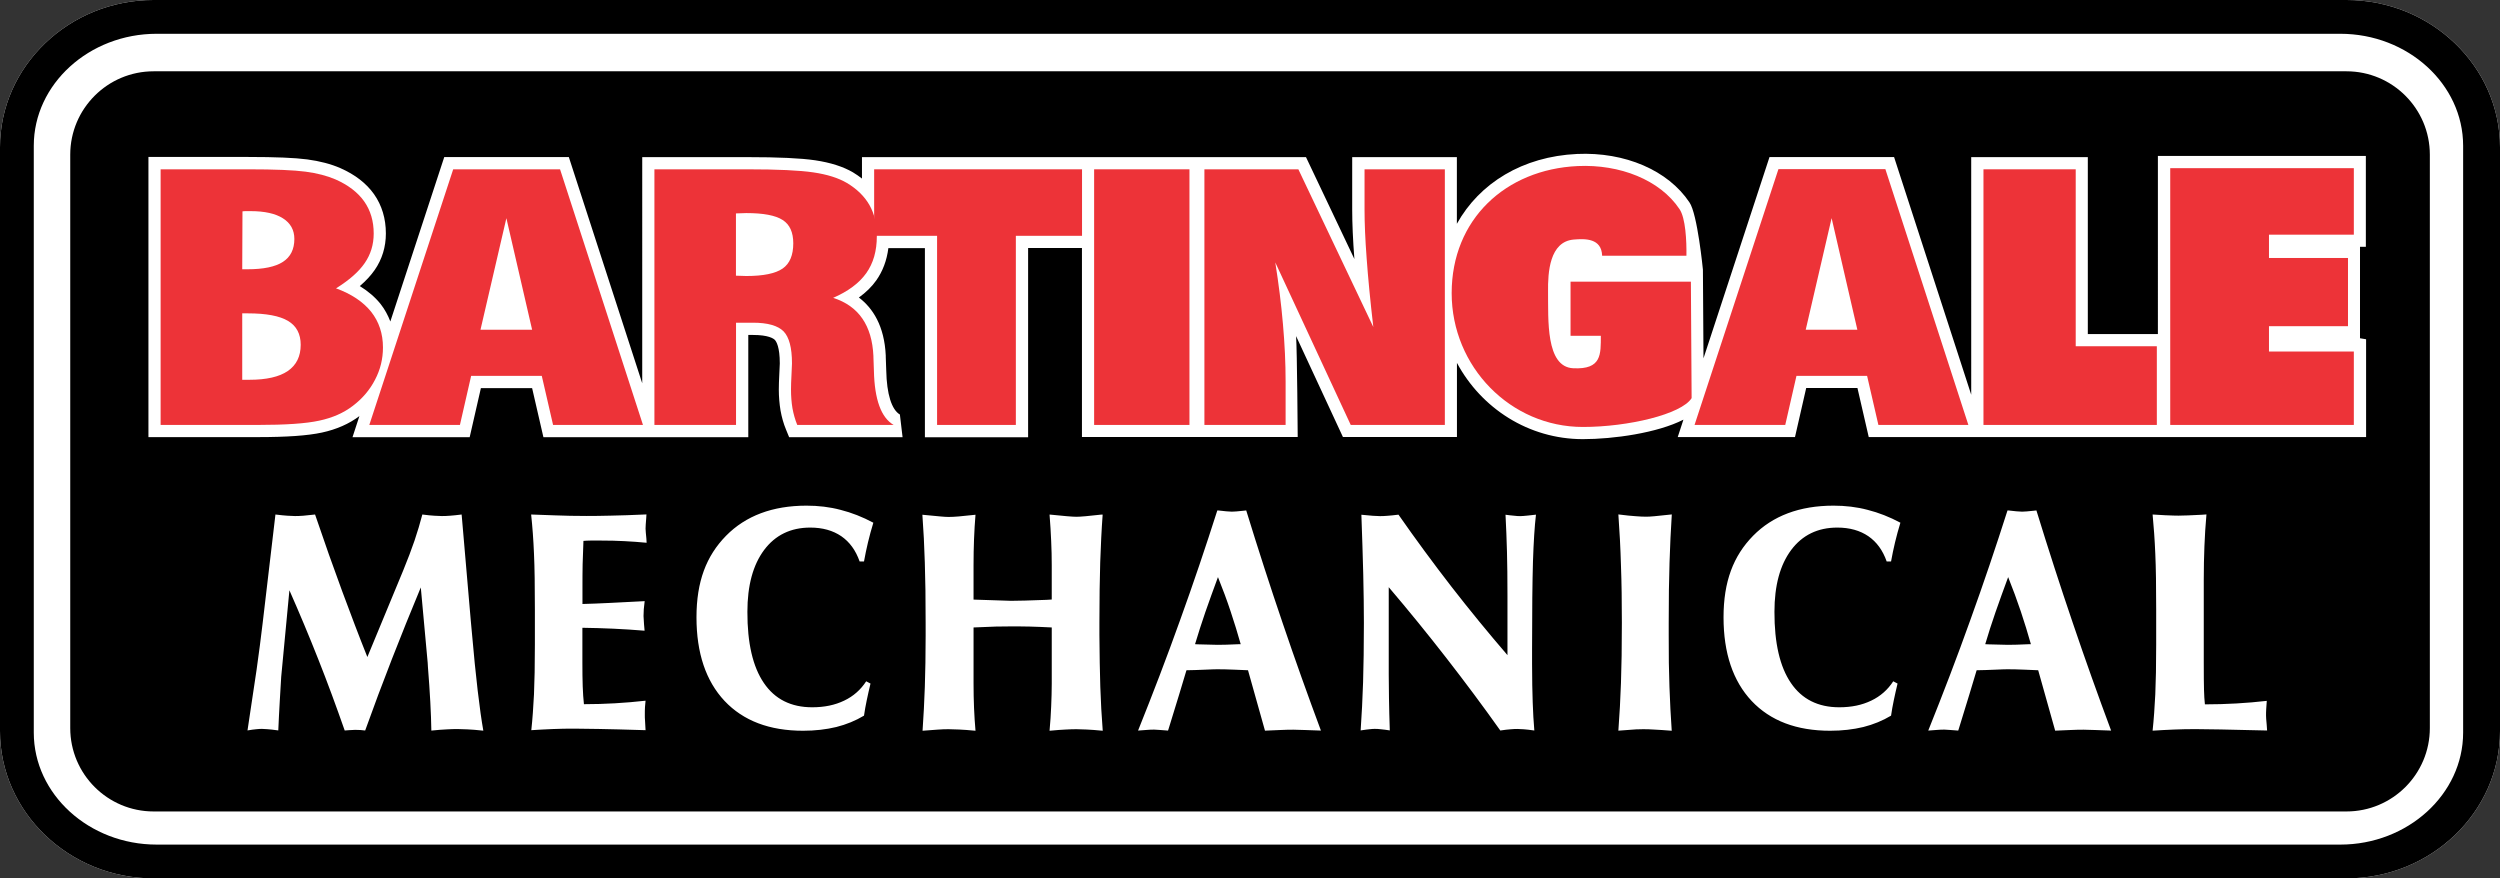 <svg version="1.1" preserveAspectRatio='xMinYMin' xmlns="http://www.w3.org/2000/svg" xmlns:xlink="http://www.w3.org/1999/xlink" x="0px" y="0px"
	 viewBox="0 0 307.87 108.17" xml:space="preserve">
<rect x="0" y="0" width="307.87" height="108.17" fill="#333333" stroke="none"/>
<style type="text/css">
	.st0{fill-rule:evenodd;clip-rule:evenodd;fill:#FFFFFF;}
	.st1{fill-rule:evenodd;clip-rule:evenodd;}
	.st2{fill:#ED3338;}
	.st3{fill-rule:evenodd;clip-rule:evenodd;fill:#ED3338;}
</style>
<path class="st0" d="M18.91,0h270.05c10.4,0,18.91,8.16,18.91,18.14v71.89c0,9.98-8.51,18.14-18.91,18.14H18.91
	C8.51,108.17,0,100.01,0,90.03V18.14C0,8.16,8.51,0,18.91,0"/>
<path class="st1" d="M18.91,0h270.05c10.4,0,18.91,8.16,18.91,18.14v71.89c0,9.98-8.51,18.14-18.91,18.14H18.91
	C8.51,108.17,0,100.01,0,90.03V18.14C0,8.16,8.51,0,18.91,0 M19.29,4.16H288.2c8.32,0,15.13,6.2,15.13,13.79v72.27
	c0,7.58-6.81,13.79-15.13,13.79H19.29c-8.32,0-15.13-6.2-15.13-13.79V17.95C4.16,10.37,10.97,4.16,19.29,4.16z"/>
<g>
	<path d="M149.99,71.07c-0.55,1.49-1.07,2.92-1.55,4.3c-0.47,1.38-0.9,2.7-1.27,3.95v0.01c0.08,0,0.21,0,0.39,0.02
		c1.12,0.04,1.92,0.06,2.4,0.06c0.54,0,1.43-0.02,2.64-0.08h0.19c-0.37-1.31-0.78-2.66-1.24-4.03
		C151.1,73.93,150.57,72.52,149.99,71.07z"/>
	<path d="M288.96,8.78H18.92c-5.67,0-10.27,4.6-10.27,10.27v70.61c0,5.67,4.6,10.27,10.27,10.27h270.04
		c5.67,0,10.27-4.6,10.27-10.27V19.05C299.23,13.38,294.63,8.78,288.96,8.78z M57.57,89.82c-0.48-0.02-0.88-0.04-1.23-0.04
		c-0.38,0-0.83,0.01-1.31,0.04c-0.49,0.02-1.12,0.07-1.91,0.15c-0.03-2.08-0.17-4.69-0.42-7.82c-0.02-0.25-0.03-0.41-0.03-0.52
		l-0.85-9.29c-1.23,2.96-2.42,5.9-3.56,8.83c-1.14,2.93-2.24,5.86-3.29,8.79c-0.2-0.02-0.4-0.05-0.58-0.06
		c-0.18-0.01-0.39-0.02-0.65-0.02c-0.14,0-0.4,0.01-0.79,0.04c-0.2,0.01-0.37,0.02-0.5,0.04c-1.04-2.97-2.11-5.89-3.25-8.76
		c-1.13-2.86-2.32-5.7-3.56-8.51l-1.01,10.66c-0.06,0.9-0.12,1.91-0.18,3.04c-0.06,1.13-0.13,2.31-0.18,3.56
		c-0.57-0.08-1.02-0.13-1.31-0.15c-0.29-0.02-0.52-0.04-0.7-0.04c-0.18,0-0.4,0.01-0.68,0.04c-0.26,0.02-0.63,0.07-1.1,0.15
		c0,0.01,0,0.02-0.01,0.04l0-0.04c0,0,0,0,0.01,0c0.45-2.94,0.82-5.44,1.12-7.48c0.29-2.06,0.54-3.99,0.75-5.77l1.57-13.34
		c0.65,0.08,1.15,0.13,1.5,0.15s0.66,0.04,0.91,0.04c0.29,0,0.62-0.01,1.01-0.04c0.38-0.04,0.87-0.08,1.46-0.15
		c1.17,3.45,2.28,6.59,3.34,9.45s2.08,5.56,3.1,8.1l4.41-10.65c0.56-1.37,1.03-2.6,1.4-3.69c0.37-1.1,0.69-2.17,0.96-3.21
		c0.62,0.08,1.1,0.13,1.47,0.15s0.68,0.04,0.93,0.04c0.3,0,0.63-0.01,1-0.04s0.85-0.07,1.44-0.15l1.13,13.11
		c0.02,0.3,0.06,0.77,0.13,1.41c0.48,5.51,0.96,9.55,1.41,12.1C58.69,89.89,58.05,89.84,57.57,89.82z M79.6,66.32
		c0.02,0.22,0.03,0.4,0.03,0.52c-0.91-0.09-1.82-0.15-2.74-0.2c-0.91-0.05-1.85-0.07-2.79-0.07c-0.64,0-1.1,0-1.41,0
		c-0.31,0-0.58,0.02-0.84,0.04c-0.04,0.97-0.08,1.95-0.1,2.88c-0.02,0.95-0.02,1.9-0.02,2.83v2.06c0.96-0.02,2.08-0.07,3.35-0.13
		c1.27-0.06,2.71-0.13,4.31-0.22c-0.04,0.35-0.08,0.69-0.11,1.01c-0.02,0.32-0.03,0.6-0.03,0.83c0,0.15,0.02,0.49,0.06,1
		c0.03,0.33,0.06,0.6,0.07,0.8c-1.32-0.11-2.6-0.19-3.88-0.25c-1.27-0.06-2.54-0.09-3.78-0.11v4.24c0,1.17,0.01,2.16,0.04,2.98
		s0.08,1.55,0.15,2.19c1.3,0,2.57-0.04,3.82-0.11c1.25-0.07,2.51-0.18,3.77-0.32c-0.03,0.26-0.05,0.52-0.07,0.77
		c-0.02,0.27-0.02,0.62-0.02,1.04c0,0.16,0,0.4,0.03,0.72c0.02,0.32,0.04,0.69,0.06,1.1c-2.57-0.08-4.49-0.13-5.76-0.15
		c-1.26-0.02-2.26-0.04-3.01-0.04c-0.89,0-1.77,0.01-2.66,0.05c-0.88,0.04-1.75,0.08-2.64,0.14c0,0.02,0,0.03,0,0.05l-0.01-0.05
		c0.01,0,0.01,0,0.01,0c0.15-1.38,0.25-2.85,0.33-4.41c0.07-1.58,0.11-3.62,0.11-6.13v-4.33c0-2.86-0.03-5.16-0.11-6.87
		c-0.07-1.72-0.19-3.33-0.35-4.82c2.33,0.09,3.93,0.14,4.81,0.16c0.88,0.02,1.56,0.02,2.03,0.02c0.82,0,1.81-0.01,2.96-0.04
		c1.16-0.02,2.62-0.07,4.4-0.15c0,0.11-0.01,0.26-0.03,0.47c-0.05,0.62-0.08,1.04-0.08,1.28C79.51,65.36,79.54,65.76,79.6,66.32z
		 M94.07,84.11c1.35,1.99,3.34,2.99,5.95,2.99c1.5,0,2.8-0.27,3.94-0.82c1.14-0.54,2.04-1.35,2.71-2.38l0.53,0.28
		c-0.17,0.72-0.33,1.4-0.46,2.04c-0.14,0.66-0.25,1.29-0.34,1.91c-1.03,0.62-2.18,1.09-3.41,1.4c-1.24,0.3-2.61,0.46-4.09,0.46
		c-4.13,0-7.36-1.22-9.67-3.67c-2.3-2.45-3.46-5.89-3.46-10.3c0-4.41,1.21-7.56,3.64-10.04c2.42-2.46,5.73-3.71,9.91-3.71
		c1.44,0,2.85,0.16,4.2,0.52c1.35,0.34,2.7,0.87,4.03,1.58c-0.25,0.82-0.47,1.63-0.66,2.42c-0.19,0.8-0.35,1.57-0.49,2.35h-0.52
		h-0.02c-0.48-1.37-1.23-2.4-2.26-3.11c-1.03-0.7-2.3-1.06-3.82-1.06c-2.41,0-4.31,0.93-5.68,2.76c-1.37,1.84-2.06,4.37-2.06,7.61
		C92.03,79.2,92.71,82.12,94.07,84.11z M135.5,84.57c0.06,1.84,0.16,3.64,0.3,5.42c-0.84-0.08-1.49-0.13-1.97-0.15
		c-0.48-0.02-0.9-0.04-1.26-0.04s-0.81,0.01-1.31,0.04c-0.5,0.02-1.16,0.07-2.01,0.15c0.1-1.06,0.16-2.06,0.2-3.01
		c0.04-0.96,0.07-1.89,0.07-2.79v-6.92c-0.98-0.05-1.89-0.09-2.73-0.11c-0.84-0.02-1.59-0.02-2.28-0.02c-0.47,0-1.08,0-1.86,0.02
		c-0.76,0.02-1.69,0.06-2.76,0.11v6.92c0,1.04,0.02,2.04,0.06,3c0.04,0.95,0.1,1.89,0.18,2.8c-0.85-0.08-1.51-0.13-2.01-0.15
		c-0.5-0.02-0.93-0.04-1.31-0.04s-0.82,0.01-1.33,0.05c-0.5,0.03-1.13,0.08-1.87,0.14c0,0,0,0,0,0h-0.02c0.01,0,0.01,0,0.02,0
		c0.13-1.78,0.21-3.58,0.28-5.42c0.06-1.83,0.1-3.95,0.1-6.34V76.7c0-2.9-0.03-5.36-0.1-7.4c-0.06-2.04-0.16-4.01-0.3-5.91
		c1.06,0.11,1.81,0.16,2.22,0.21c0.42,0.04,0.75,0.06,1.01,0.06c0.35,0,0.76-0.02,1.23-0.06s1.17-0.11,2.08-0.21
		c-0.08,0.97-0.14,1.98-0.18,3c-0.04,1.03-0.06,2.1-0.06,3.21v4.24c0.56,0.02,1.29,0.05,2.19,0.07c1.27,0.05,2.08,0.08,2.43,0.08
		c0.85,0,2.3-0.04,4.36-0.12c0.29-0.01,0.5-0.02,0.65-0.04V69.6c0-0.96-0.02-1.96-0.07-2.98c-0.04-1.03-0.11-2.11-0.2-3.25h0.05
		c1.72,0.18,2.8,0.27,3.26,0.27c0.48,0,1.51-0.09,3.08-0.27h0.15c-0.14,1.89-0.23,3.85-0.3,5.87c-0.06,2.03-0.1,4.51-0.1,7.45v1.52
		C135.41,80.61,135.44,82.74,135.5,84.57z M160.71,89.9c-0.56-0.02-1.04-0.04-1.43-0.04c-0.51,0-1.05,0.01-1.64,0.04
		c-0.57,0.02-1.19,0.05-1.86,0.08c-0.2-0.69-0.54-1.89-1-3.56c-0.47-1.68-0.84-2.97-1.09-3.88c-0.21-0.01-0.76-0.04-1.65-0.07
		c-0.88-0.04-1.6-0.05-2.15-0.05c-0.17,0-0.68,0.01-1.51,0.05c-0.84,0.04-1.59,0.06-2.27,0.07c-0.46,1.56-1.19,3.96-2.2,7.22
		l-0.07,0.21c-0.42-0.04-0.78-0.07-1.05-0.08c-0.28-0.02-0.5-0.04-0.66-0.04c-0.29,0-0.59,0.01-0.93,0.04
		c-0.33,0.02-0.68,0.05-1.05,0.08c0,0,0,0,0,0h-0.02c0.01,0,0.01,0,0.02,0c1.83-4.56,3.57-9.1,5.18-13.61
		c1.63-4.51,3.15-9.02,4.58-13.5h0.1c0.78,0.09,1.34,0.15,1.69,0.15c0.29,0,0.75-0.04,1.4-0.11c0.17-0.02,0.29-0.04,0.37-0.04
		c1.46,4.74,2.95,9.36,4.48,13.85c1.52,4.49,3.1,8.91,4.72,13.26C161.92,89.95,161.27,89.91,160.71,89.9z M188.75,86.5
		c0.04,1.25,0.11,2.4,0.2,3.46c-0.56-0.08-0.99-0.13-1.29-0.15c-0.31-0.02-0.56-0.04-0.8-0.04c-0.24,0-0.52,0.01-0.83,0.04
		c-0.32,0.02-0.74,0.07-1.27,0.15c-2.15-3.03-4.36-5.99-6.63-8.91c-2.27-2.92-4.64-5.84-7.11-8.74v10.76c0,0.76,0.01,1.74,0.03,2.93
		c0.02,1.18,0.05,2.51,0.1,3.95c-0.42-0.07-0.78-0.11-1.07-0.14c-0.3-0.04-0.55-0.05-0.79-0.05c-0.15,0-0.34,0.01-0.59,0.04
		c-0.25,0.02-0.62,0.07-1.14,0.15c0,0.01,0,0.02,0,0.03l-0.01-0.02c0,0,0.01,0,0.01,0c0.14-1.94,0.23-3.92,0.3-5.94
		c0.06-2.04,0.1-4.48,0.1-7.31c0-1.77-0.03-3.76-0.08-6s-0.14-4.68-0.23-7.32c0.61,0.06,1.08,0.11,1.42,0.13
		c0.35,0.02,0.64,0.04,0.88,0.04c0.27,0,0.56-0.01,0.9-0.04c0.33-0.02,0.8-0.07,1.37-0.14c2.12,3.04,4.3,6,6.53,8.88
		c2.23,2.87,4.54,5.69,6.89,8.42v-7.33c0-2.09-0.02-3.88-0.06-5.39c-0.04-1.5-0.1-3.04-0.18-4.57c0.4,0.06,0.76,0.09,1.05,0.12
		c0.3,0.04,0.55,0.05,0.75,0.05c0.19,0,0.51-0.02,0.96-0.07c0.45-0.05,0.78-0.08,0.99-0.11c-0.17,1.43-0.29,3.35-0.37,5.78
		c-0.07,2.42-0.11,6-0.11,10.73v1.86C188.68,83.66,188.7,85.26,188.75,86.5z M205.59,84.58c0.06,1.83,0.16,3.64,0.28,5.41
		c-0.84-0.07-1.54-0.11-2.09-0.14c-0.55-0.04-1.03-0.05-1.42-0.05c-0.2,0-0.5,0-0.87,0.02c-0.38,0.02-1.1,0.07-2.19,0.16v-0.01
		c0.15-1.96,0.25-3.92,0.32-5.88c0.07-1.97,0.11-4.43,0.11-7.4c0-2.56-0.03-4.9-0.11-7.04c-0.06-2.15-0.17-4.24-0.32-6.3
		c0.93,0.12,1.65,0.19,2.14,0.22c0.49,0.04,0.92,0.06,1.3,0.06c0.25,0,0.59-0.02,1.02-0.06c0.42-0.04,1.14-0.11,2.12-0.22
		c-0.13,1.91-0.21,3.89-0.28,5.93s-0.1,4.51-0.1,7.4v1.52C205.49,80.63,205.52,82.74,205.59,84.58z M220.55,84.11
		c1.35,1.99,3.34,2.99,5.95,2.99c1.5,0,2.8-0.27,3.94-0.82c1.14-0.54,2.04-1.35,2.71-2.38l0.53,0.28c-0.17,0.72-0.33,1.4-0.46,2.04
		c-0.14,0.66-0.25,1.29-0.34,1.91c-1.03,0.62-2.18,1.09-3.41,1.4c-1.24,0.3-2.61,0.46-4.09,0.46c-4.13,0-7.36-1.22-9.67-3.67
		c-2.3-2.45-3.46-5.89-3.46-10.3c0-4.41,1.21-7.56,3.64-10.04c2.42-2.46,5.73-3.71,9.91-3.71c1.44,0,2.85,0.16,4.2,0.52
		c1.35,0.34,2.7,0.87,4.03,1.58c-0.25,0.82-0.47,1.63-0.66,2.42c-0.19,0.8-0.35,1.57-0.49,2.35h-0.52h-0.02
		c-0.48-1.37-1.23-2.4-2.26-3.11c-1.03-0.7-2.3-1.06-3.82-1.06c-2.41,0-4.31,0.93-5.68,2.76c-1.37,1.84-2.06,4.37-2.06,7.61
		C218.51,79.2,219.19,82.12,220.55,84.11z M258.02,89.9c-0.56-0.02-1.04-0.04-1.43-0.04c-0.51,0-1.05,0.01-1.64,0.04
		c-0.57,0.02-1.19,0.05-1.86,0.08c-0.2-0.69-0.54-1.89-1-3.56c-0.47-1.68-0.84-2.97-1.09-3.88c-0.21-0.01-0.76-0.04-1.65-0.07
		c-0.88-0.04-1.6-0.05-2.15-0.05c-0.18,0-0.68,0.01-1.51,0.05c-0.84,0.04-1.59,0.06-2.27,0.07c-0.46,1.56-1.19,3.96-2.2,7.22
		l-0.07,0.21c-0.42-0.04-0.78-0.07-1.05-0.08c-0.28-0.02-0.5-0.04-0.66-0.04c-0.29,0-0.59,0.01-0.93,0.04
		c-0.33,0.02-0.68,0.05-1.05,0.08c0,0,0,0,0,0h-0.02c0.01,0,0.01,0,0.02,0c1.83-4.56,3.57-9.1,5.18-13.61
		c1.63-4.51,3.15-9.02,4.58-13.5h0.1c0.78,0.09,1.34,0.15,1.69,0.15c0.29,0,0.75-0.04,1.4-0.11c0.17-0.02,0.29-0.04,0.37-0.04
		c1.46,4.74,2.95,9.36,4.48,13.85c1.52,4.49,3.1,8.91,4.72,13.26C259.23,89.95,258.58,89.91,258.02,89.9z M273.43,89.83
		c-1.26-0.02-2.27-0.04-3.01-0.04c-0.88,0-1.77,0.01-2.66,0.05c-0.89,0.04-1.77,0.08-2.66,0.14l-0.01-0.01
		c0.15-1.4,0.25-2.88,0.33-4.46c0.07-1.58,0.11-3.62,0.11-6.13v-4.32c0-2.86-0.03-5.16-0.11-6.88c-0.07-1.72-0.19-3.33-0.33-4.82
		c0.38,0.02,0.9,0.06,1.54,0.09c0.85,0.04,1.4,0.05,1.64,0.05c0.57,0,1.53-0.04,2.89-0.11c0.24-0.01,0.44-0.02,0.56-0.04
		c-0.12,1.34-0.2,2.64-0.25,3.93s-0.08,2.66-0.08,4.1v10.18c0,1.59,0.01,2.73,0.03,3.41c0.02,0.67,0.05,1.25,0.11,1.77
		c1.32,0,2.6-0.04,3.87-0.11c1.26-0.07,2.51-0.18,3.75-0.32c-0.03,0.39-0.05,0.73-0.07,1.02s-0.02,0.56-0.02,0.81
		c0,0.15,0.02,0.52,0.08,1.1c0.02,0.29,0.04,0.53,0.05,0.72C276.62,89.9,274.69,89.86,273.43,89.83z M291.38,53.82h-61.25
		l-1.39-6.04h-6.31l-1.38,6.04h-14.44l0.7-2.14c-3.21,1.64-8.61,2.4-12.38,2.4c-6.69,0-12.51-3.8-15.51-9.39v9.13h-14.04
		l-5.77-12.43c0.13,1.89,0.2,12.43,0.2,12.43h-26.57V30.54h-6.63v23.31H113.9V30.56h-4.5c-0.19,1.51-0.69,2.84-1.49,3.97
		c-0.55,0.78-1.27,1.48-2.14,2.11c1.71,1.3,3.14,3.48,3.31,7.15v0.17c0.02,0.33,0.04,0.91,0.06,1.68c0.06,2.89,0.66,4.81,1.68,5.41
		l0.33,2.79H97.18l-0.38-0.93c-0.31-0.74-0.53-1.53-0.68-2.36c-0.14-0.85-0.21-1.71-0.21-2.56c0-0.53,0.02-1.17,0.06-1.91
		c0.04-0.68,0.06-1.12,0.06-1.32c0-2.05-0.43-2.71-0.61-2.9c-0.17-0.18-0.81-0.61-2.68-0.61h-0.59v12.59H66.92l-1.39-6.04h-6.31
		l-1.38,6.04H43.41l0.85-2.6c-1.26,0.95-2.81,1.64-4.62,2.03c-1.75,0.38-4.34,0.56-7.91,0.56H18.28V19.33h12.3
		c3.36,0,5.73,0.1,7.25,0.3c1.56,0.21,2.94,0.57,4.1,1.08c1.79,0.79,3.18,1.86,4.13,3.2c0.97,1.38,1.46,3.01,1.46,4.84
		c0,1.66-0.46,3.17-1.37,4.49c-0.47,0.68-1.08,1.34-1.84,1.99c1.03,0.63,1.89,1.37,2.57,2.22c0.51,0.65,0.9,1.38,1.19,2.14
		l6.64-20.25h15.34l9.04,27.86V19.35h12.93c3.86,0,6.6,0.13,8.37,0.39c1.88,0.28,3.45,0.78,4.66,1.49c0.39,0.24,0.76,0.49,1.1,0.76
		v-2.64h54.68l5.96,12.55c-0.18-2.33-0.27-4.39-0.27-6.1v-6.45h12.89v8.21c2.79-5.02,8.11-8.29,14.8-8.6
		c5.91-0.27,11.21,2.02,13.84,5.96c0.99,1.4,1.66,8.29,1.66,8.29l0.07,10.92l8.13-24.79h15.34l9.5,29.27V19.35h14.36v21.79h8.63
		V19.2h25.61v11.19h-0.72v11.27h0.03l0.72,0.12V53.82z"/>
	<path d="M247.3,71.07c-0.55,1.49-1.07,2.92-1.55,4.3c-0.48,1.38-0.9,2.7-1.27,3.95v0.01c0.09,0,0.21,0,0.39,0.02
		c1.12,0.04,1.92,0.06,2.4,0.06c0.54,0,1.43-0.02,2.64-0.08h0.19c-0.37-1.31-0.78-2.66-1.24-4.03
		C248.4,73.93,247.88,72.52,247.3,71.07z"/>
</g>
<g>
	<path class="st2" d="M19.78,52.33V20.85h10.8c3.28,0,5.62,0.1,7.05,0.29c1.42,0.19,2.66,0.51,3.7,0.96
		c1.54,0.68,2.72,1.58,3.51,2.69c0.79,1.12,1.18,2.44,1.18,3.97c0,1.36-0.37,2.57-1.11,3.64c-0.73,1.07-1.91,2.1-3.53,3.11
		c1.92,0.7,3.35,1.67,4.33,2.89c0.96,1.22,1.45,2.69,1.45,4.39c0,1.4-0.32,2.73-0.98,3.98c-0.65,1.26-1.56,2.32-2.73,3.21
		c-1.12,0.86-2.49,1.47-4.13,1.82c-1.64,0.36-4.16,0.53-7.59,0.53L19.78,52.33z M29.83,46.77h0.87c2.11,0,3.69-0.36,4.74-1.08
		c1.06-0.73,1.59-1.8,1.59-3.23c0-1.34-0.52-2.32-1.56-2.94s-2.69-0.93-4.94-0.93h-0.7L29.83,46.77z M29.83,33.16h0.64
		c1.97,0,3.43-0.3,4.37-0.91s1.41-1.55,1.41-2.82c0-1.1-0.47-1.95-1.4-2.54C33.93,26.3,32.59,26,30.86,26c-0.28,0-0.49,0-0.64,0
		s-0.27,0.02-0.36,0.03L29.83,33.16L29.83,33.16z"/>
	<path class="st2" d="M45.48,52.33l10.33-31.48h13.16l10.21,31.48H68.11l-1.39-6.04h-8.7l-1.38,6.04H45.48L45.48,52.33z
		 M59.17,40.61h6.36l-3.17-13.74C62.36,26.87,59.17,40.61,59.17,40.61z"/>
	<path class="st2" d="M208.68,52.33l10.33-31.5h13.17l10.22,31.5h-11.08l-1.39-6.04h-8.7l-1.38,6.04H208.68z M222.37,40.61h6.36
		l-3.17-13.75L222.37,40.61z"/>
	<path class="st2" d="M80.59,52.33V20.85h11.43c3.74,0,6.46,0.13,8.15,0.38s3.07,0.68,4.12,1.3c1.24,0.74,2.17,1.65,2.78,2.72
		s0.91,2.36,0.91,3.84c0,1.81-0.43,3.33-1.31,4.56c-0.88,1.23-2.23,2.23-4.07,3.03c3.14,1,4.79,3.4,4.96,7.17v0.1
		c0.02,0.39,0.04,0.96,0.06,1.72c0.08,3.54,0.89,5.76,2.43,6.66H98.18c-0.27-0.66-0.46-1.34-0.59-2.05
		c-0.12-0.72-0.18-1.49-0.18-2.3c0-0.5,0.02-1.12,0.06-1.83c0.04-0.72,0.06-1.19,0.06-1.4c0-1.93-0.35-3.24-1.04-3.95
		c-0.7-0.7-1.95-1.06-3.76-1.06h-2.09v12.59H80.6L80.59,52.33z M90.63,33.95c0.17,0,0.39,0,0.66,0.02c0.27,0.01,0.47,0.02,0.61,0.02
		c2.11,0,3.6-0.31,4.48-0.92c0.88-0.61,1.31-1.65,1.31-3.11c0-1.35-0.43-2.31-1.31-2.87c-0.88-0.57-2.37-0.85-4.48-0.85
		c-0.13,0-0.34,0-0.61,0.02c-0.27,0.01-0.49,0.02-0.66,0.02V33.95z"/>
	<polygon class="st3" points="115.4,52.33 115.4,29.04 107.65,29.04 107.65,20.85 133.25,20.85 133.25,29.04 125.1,29.04 
		125.1,52.33 	"/>
	<rect x="134.74" y="20.85" class="st2" width="11.74" height="31.48"/>
	<path class="st2" d="M148.32,52.33V20.85h11.57l9.23,19.42c-0.38-3.27-0.65-6.09-0.82-8.46c-0.18-2.37-0.26-4.38-0.26-6.01v-4.95
		h9.89v31.48h-11.59l-9.29-20.01c0.41,2.6,0.73,5.13,0.94,7.57c0.22,2.45,0.33,4.82,0.33,7.12v5.32h-9.99L148.32,52.33z"/>
	<polygon class="st3" points="265.61,52.33 244.26,52.33 244.26,20.85 255.62,20.85 255.62,42.64 265.61,42.64 	"/>
	<polygon class="st3" points="267.26,52.33 267.26,20.71 289.87,20.71 289.87,28.9 279.42,28.9 279.42,31.77 289.15,31.77 
		289.15,40.17 279.42,40.17 279.42,43.29 289.87,43.29 289.87,52.33 	"/>
	<path class="st3" d="M197.3,31.49h10.38c0.03-1.8-0.1-4.66-0.86-5.75c-2.4-3.59-7.34-5.53-12.53-5.29
		c-8.89,0.41-15.52,6.57-15.52,15.65s7.26,16.48,16.16,16.48c5.56,0,12.14-1.56,13.39-3.55l-0.09-14.34h-14.82v6.66h3.73
		c-0.01,2.26,0.13,4.18-3.41,4c-3.4-0.17-3.05-6.03-3.09-9.43c-0.03-2.38,0.18-6.17,3.17-6.42c1.43-0.12,3.41-0.16,3.49,1.98"/>
</g>
</svg>
